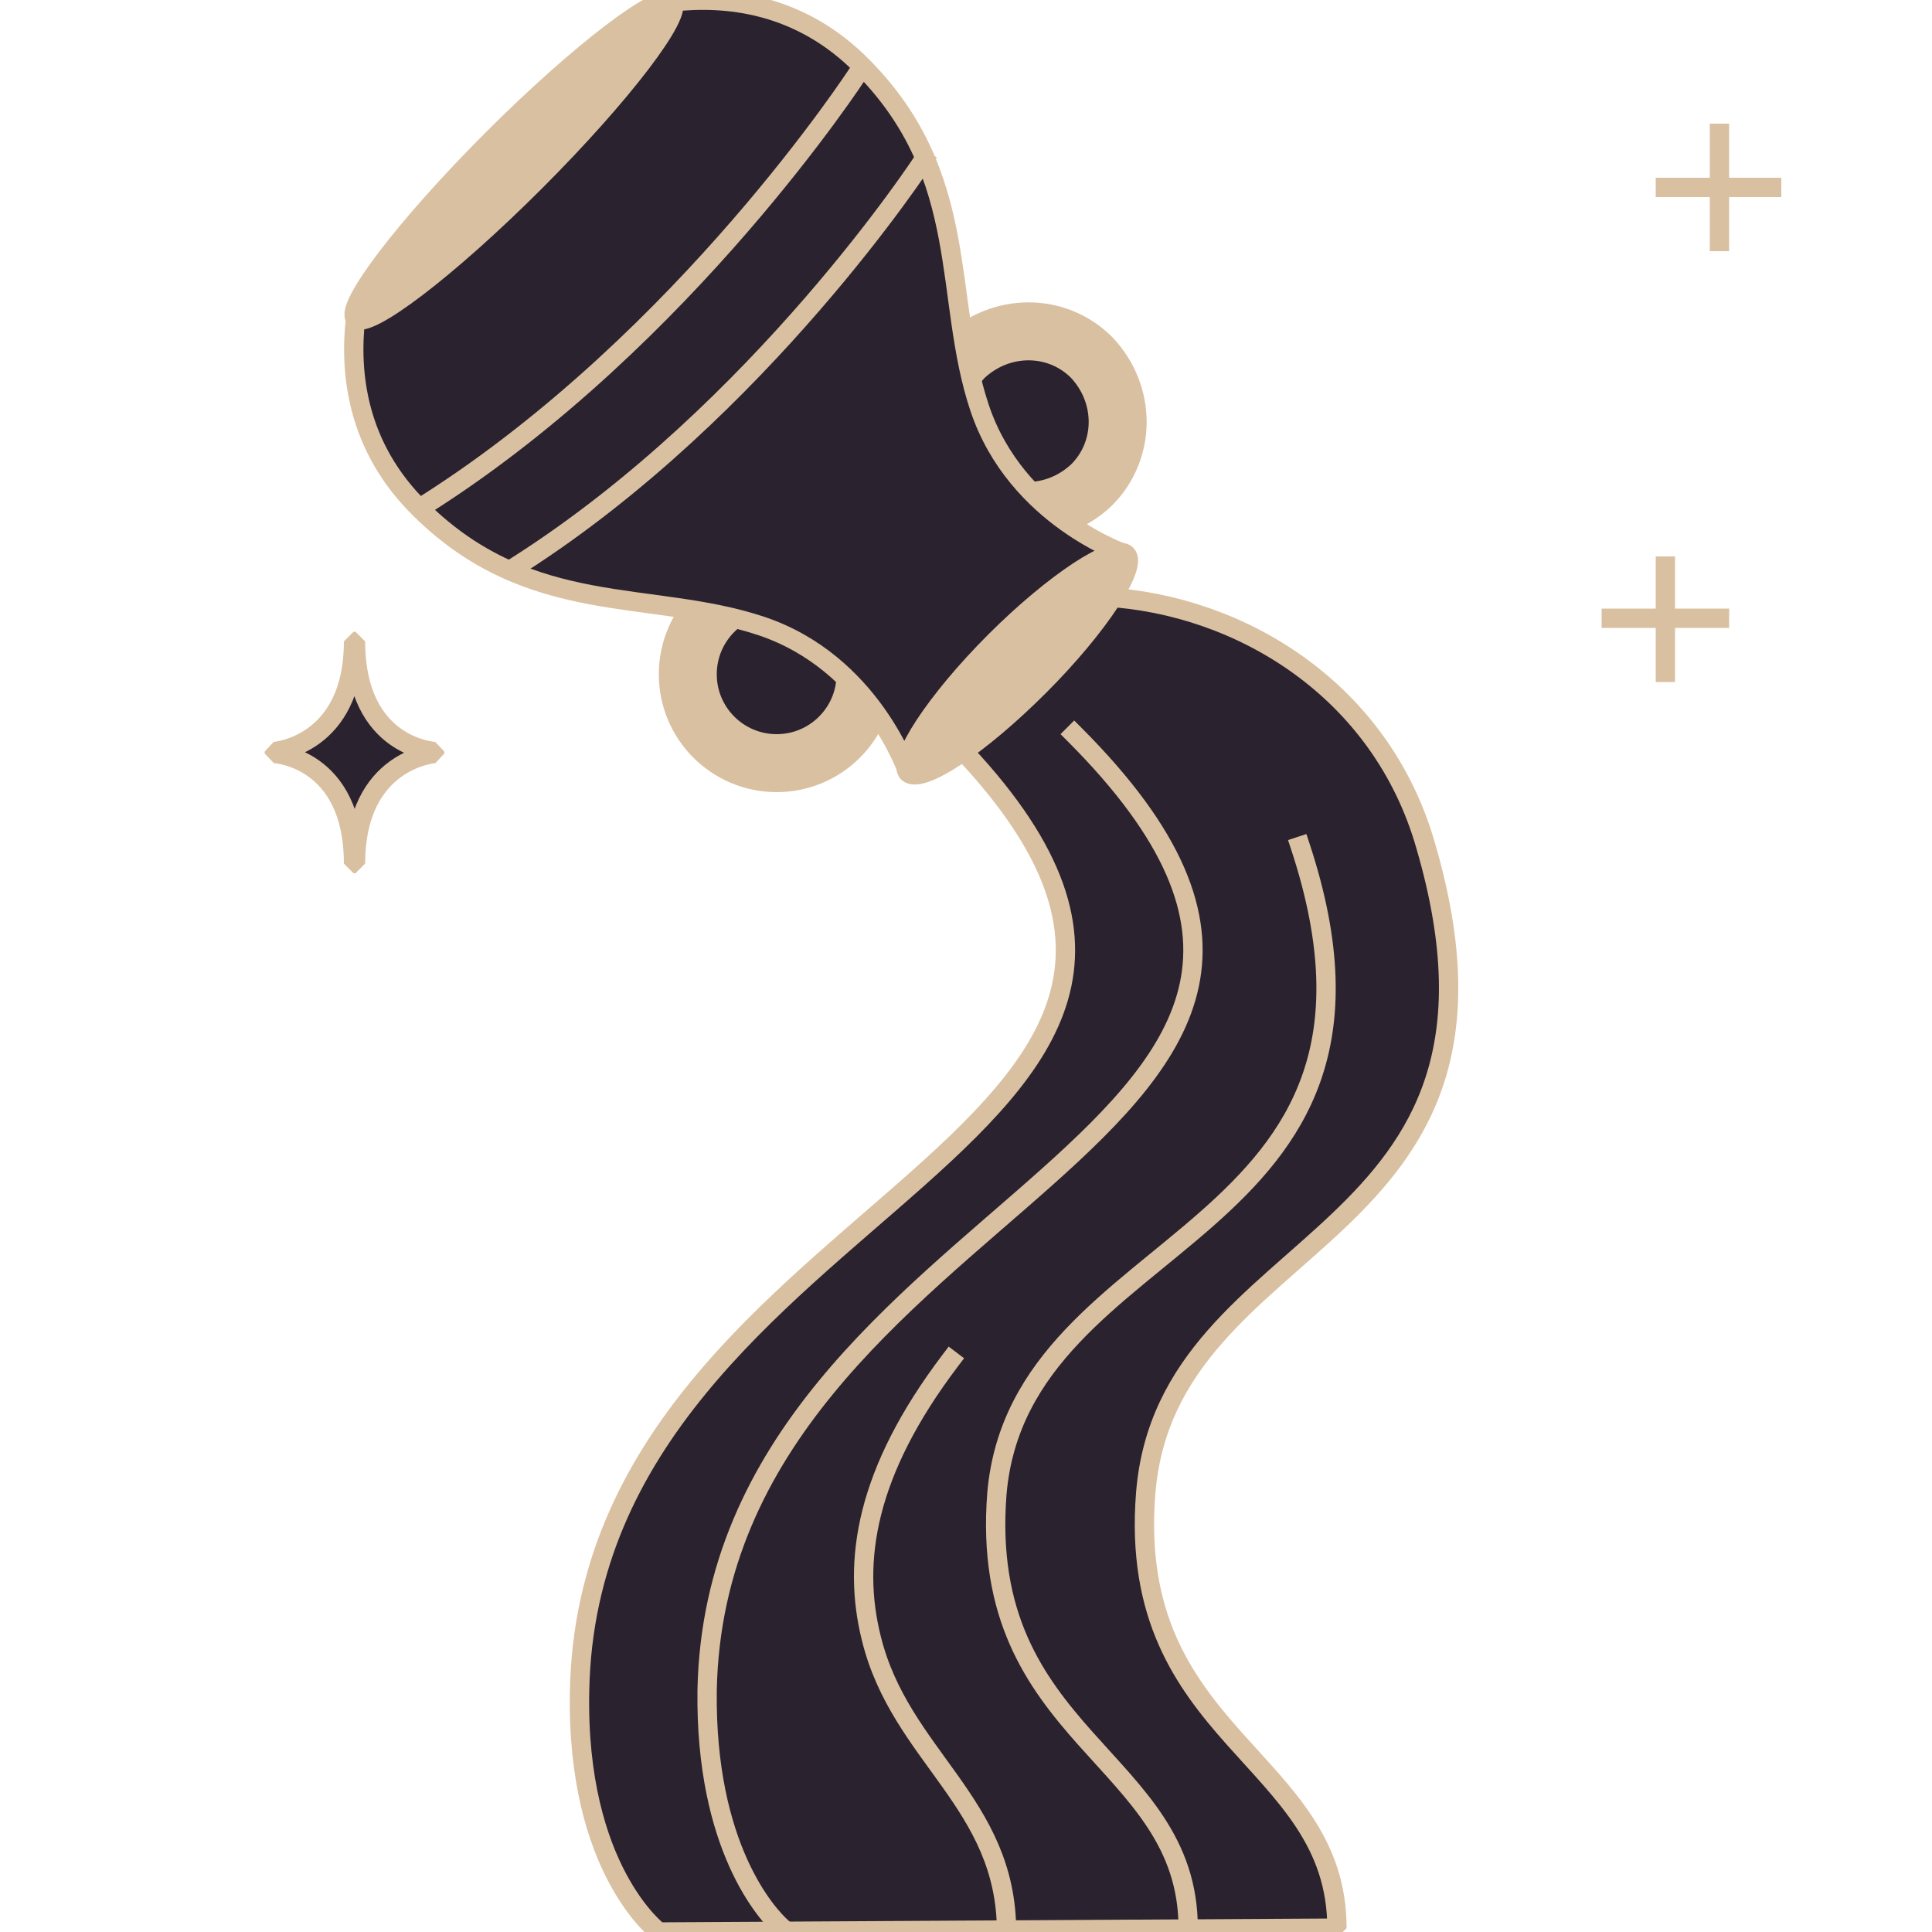 <?xml version="1.0" encoding="utf-8"?>
<!-- Generator: Adobe Illustrator 25.3.1, SVG Export Plug-In . SVG Version: 6.00 Build 0)  -->
<svg version="1.1" id="katman_1" xmlns="http://www.w3.org/2000/svg" xmlns:xlink="http://www.w3.org/1999/xlink" x="0px" y="0px"
	 viewBox="0 0 100 100" style="enable-background:new 0 0 100 100;" xml:space="preserve">
<style type="text/css">
	.st0{fill:#2A222F;stroke:#D9C0A1;stroke-linecap:square;stroke-linejoin:bevel;stroke-miterlimit:10;}
	.st1{fill:none;stroke:#D9C0A1;stroke-linecap:square;stroke-linejoin:bevel;stroke-miterlimit:10;}
	.st2{fill:#2A222F;stroke:#D9C0A1;stroke-width:3;stroke-linecap:square;stroke-linejoin:bevel;stroke-miterlimit:10;}
	.st3{fill:#D9C0A1;stroke:#D9C0A1;stroke-linecap:square;stroke-linejoin:bevel;stroke-miterlimit:10;}
</style>
<g>
	<line class="st0" x1="86.2" y1="29.3" x2="86.2" y2="34.8"/>
	<line class="st0" x1="89" y1="32" x2="83.4" y2="32"/>
</g>
<path class="st0" d="M14.2,39c0,0,4.1,0.2,4.1,5.7h0.1c0-5.4,4.1-5.7,4.1-5.7v-0.1c0,0-4.1-0.2-4.1-5.7h-0.1c0,5.4-4.1,5.7-4.1,5.7
	V39z"/>
<g>
	<line class="st0" x1="89" y1="6.9" x2="89" y2="12.5"/>
	<line class="st0" x1="91.7" y1="9.7" x2="86.2" y2="9.7"/>
</g>
<g>
	<path class="st0" d="M56.4,30.7c0,0,0.3,0.2,0.8,0.2c7,0.4,14.3,4.8,16.6,12.9c6.1,20.9-13.4,19.7-14.5,33.5
		c-1,12.7,9.9,13.6,9.9,22.5L34.1,100c0,0-4.3-3.2-4.1-12.5C30.5,61.7,70,59,49,38L56.4,30.7z"/>
	<path class="st1" d="M67.3,43.8c6.8,20.6-14.5,19.7-15.7,33.5c-1,12.7,9.9,13.6,9.9,22.5"/>
	<path class="st1" d="M40.5,99.8c-0.8-0.7-4-4.2-3.9-12.3c0.5-25.8,40-28.5,19-49.5"/>
	<path class="st2" d="M49.9,25.1c1.8,1.8,4.7,1.8,6.6,0c1.8-1.8,1.8-4.7,0-6.6c-1.8-1.8-4.7-1.8-6.6,0
		C48.1,20.4,48.1,23.3,49.9,25.1z"/>
	<circle class="st2" cx="40.2" cy="34.9" r="4.6"/>
	<path class="st0" d="M39.4,32.4C45.1,34.3,47,40,47,40l11.3-11.3c0,0-5.7-1.9-7.6-7.6c-1.9-5.7-0.4-11.9-6-17.6
		c-3.3-3.4-7.2-3.7-9.9-3.4L26.9,8l-0.6,0.6l-7.9,7.9c-0.3,2.7,0,6.6,3.4,9.9C27.5,32,33.7,30.5,39.4,32.4z"/>
	<path class="st1" d="M44.4,3.8c0,0-8.9,13.7-22.2,22.2"/>
	<path class="st1" d="M47.8,8.3c0,0-8.4,12.9-20.9,20.9"/>
	<path class="st3" d="M18.4,16.5c-0.6-0.6,2.6-4.8,7.1-9.3c4.5-4.5,8.7-7.7,9.3-7.1c0.6,0.6-2.6,4.8-7.1,9.3
		C23.2,13.9,19,17.1,18.4,16.5z"/>
	<path class="st3" d="M47,40c-0.6-0.6,1.4-3.7,4.5-6.8c3.1-3.1,6.2-5.1,6.8-4.5c0.6,0.6-1.4,3.7-4.5,6.8C50.7,38.6,47.7,40.6,47,40z
		"/>
	<path class="st1" d="M49.2,70.4c-4.4,5.8-5.1,10.4-4.1,14.4c1.5,6.1,7,8.5,7,15.2"/>
</g>
</svg>
